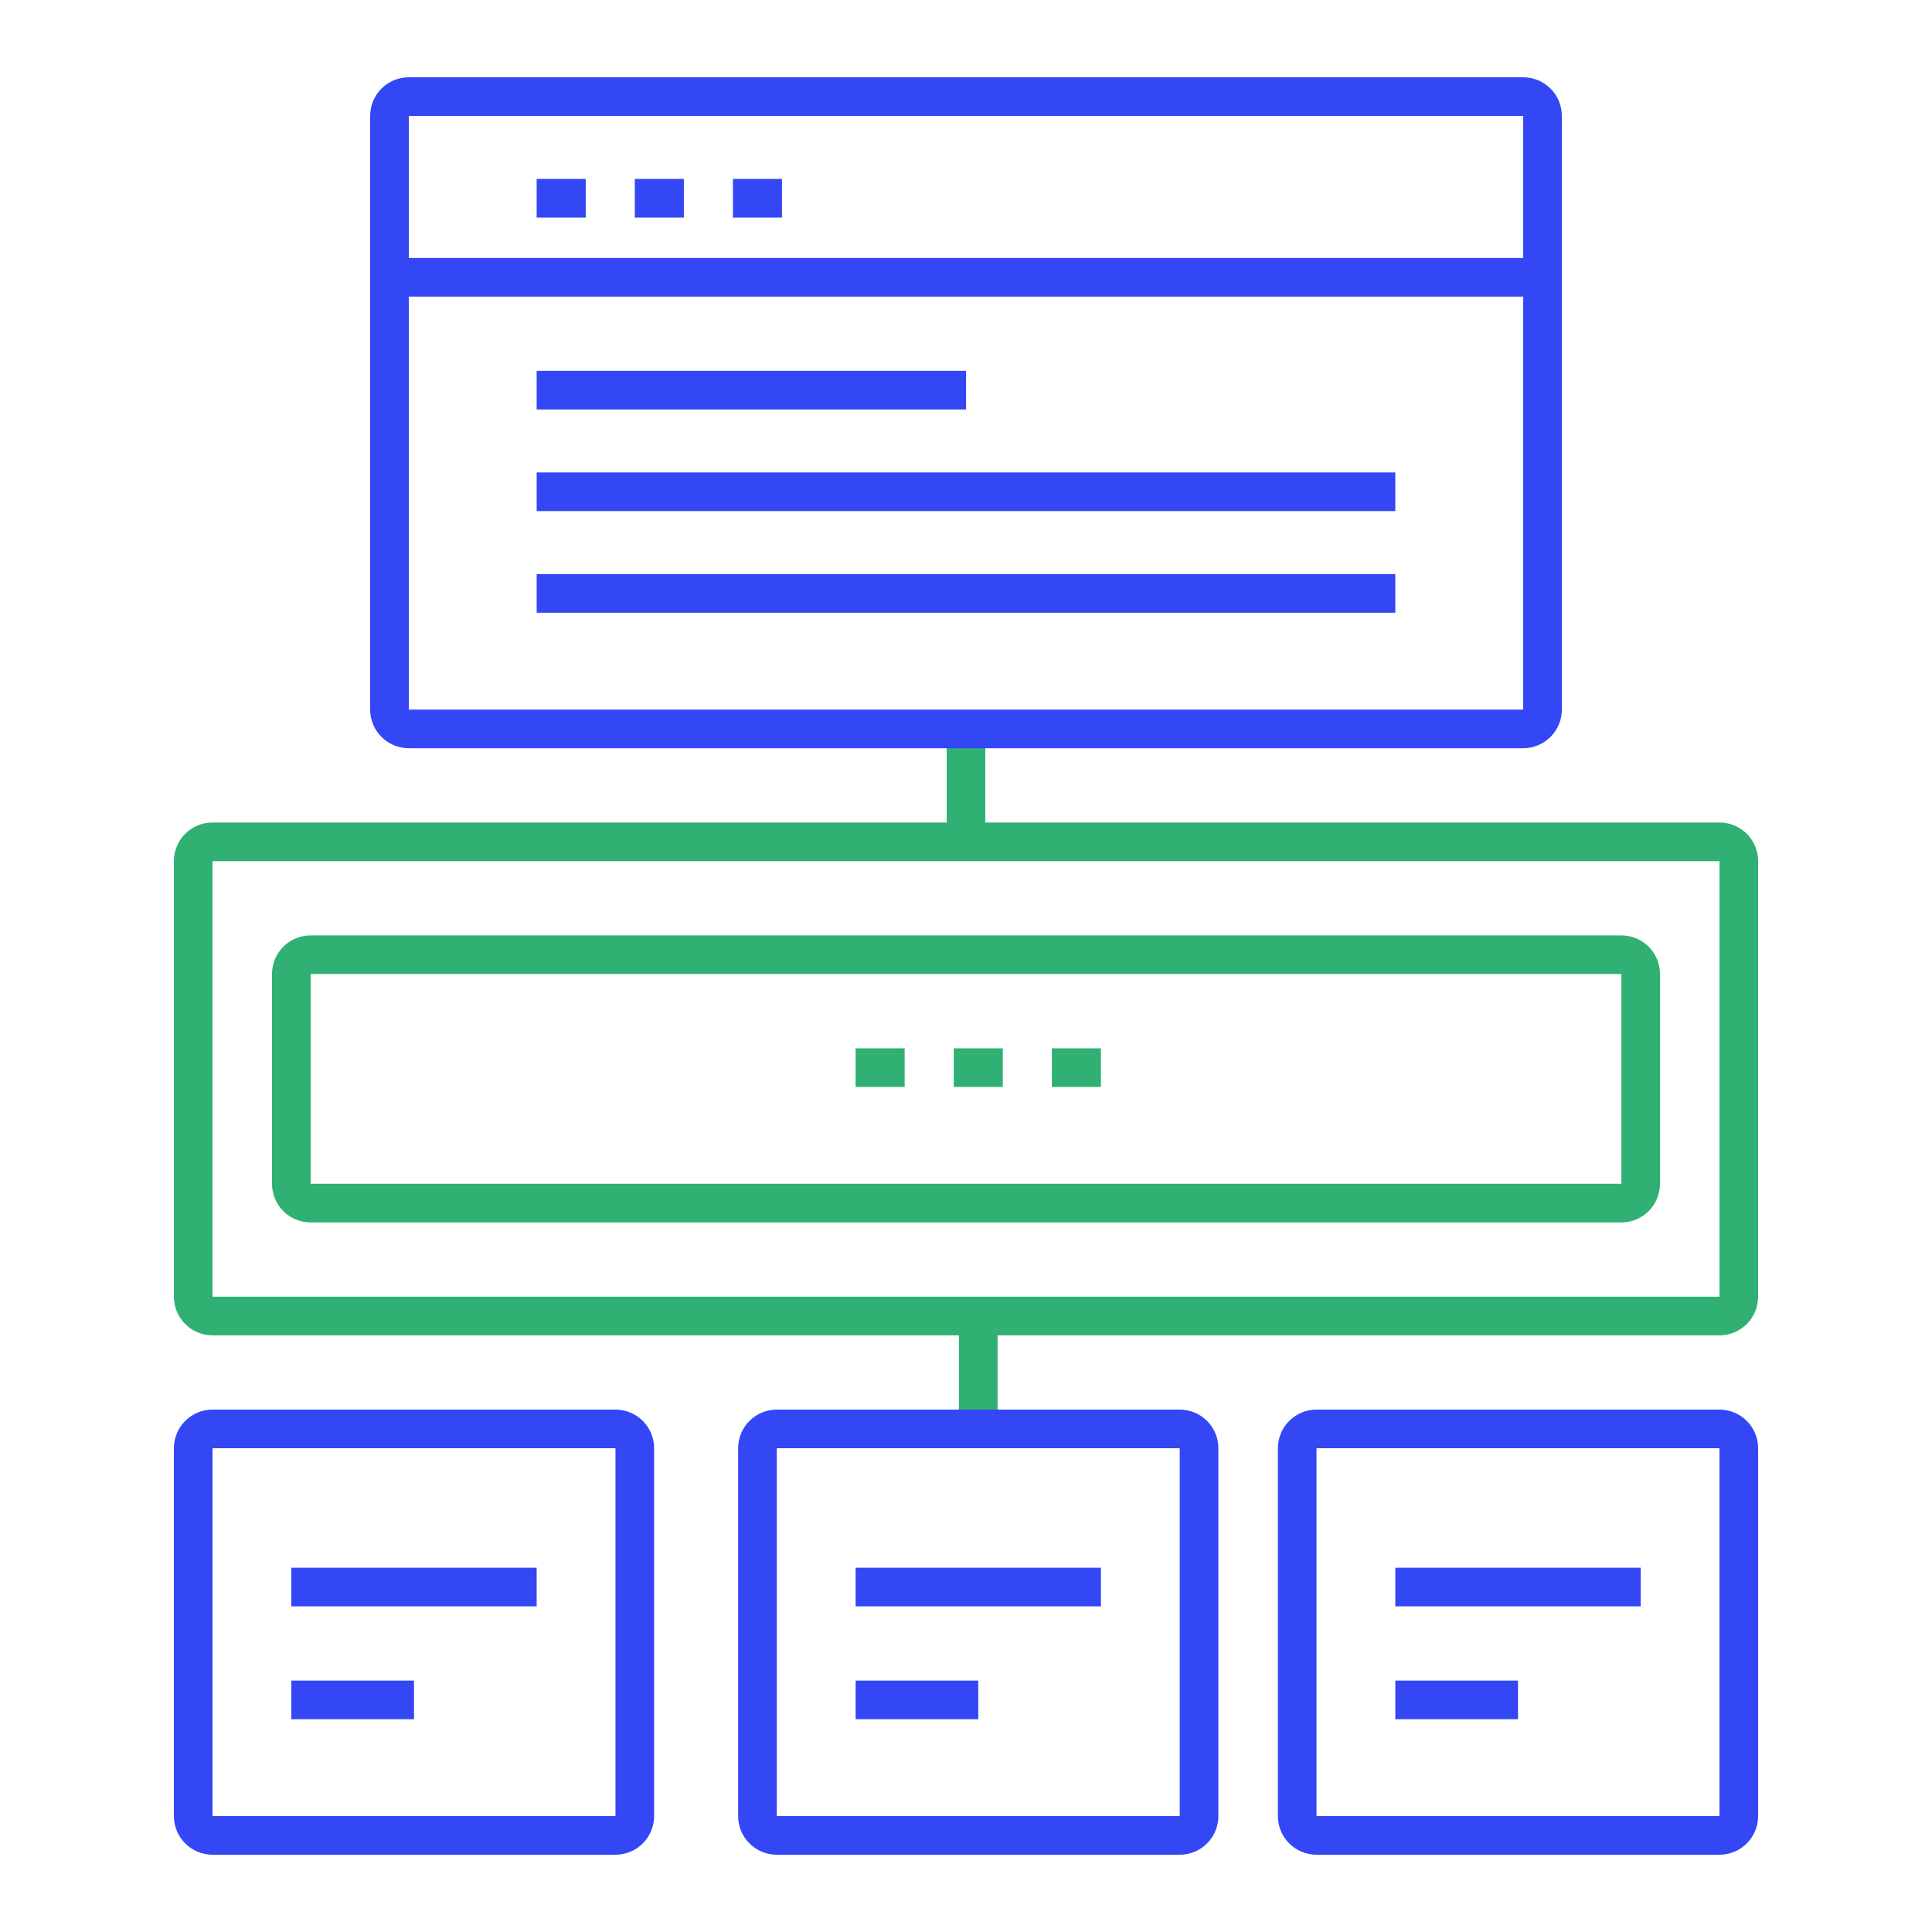 <?xml version="1.0" encoding="UTF-8"?> <svg xmlns="http://www.w3.org/2000/svg" width="100" height="100" viewBox="0 0 100 100" fill="none"><path d="M44.286 55.26H46.825M49.365 55.26H51.905M54.444 55.26H56.984M50 43.572H11C10.448 43.572 10 44.019 10 44.572V67.117C10 67.669 10.448 68.117 11 68.117H50.635M50 43.572H89C89.552 43.572 90 44.019 90 44.572V67.117C90 67.669 89.552 68.117 89 68.117H50.635M50 43.572V38.5M50.635 73.961V68.117M16.079 62.273H83.921C84.473 62.273 84.921 61.825 84.921 61.273V50.416C84.921 49.864 84.473 49.416 83.921 49.416H16.079C15.527 49.416 15.079 49.864 15.079 50.416V61.273C15.079 61.825 15.527 62.273 16.079 62.273Z" stroke="#30B072" stroke-width="2"></path><path d="M20.159 14.351V36.727C20.159 37.28 20.606 37.727 21.159 37.727H78.841C79.394 37.727 79.841 37.28 79.841 36.727V14.351M20.159 14.351V6C20.159 5.448 20.606 5 21.159 5H78.841C79.394 5 79.841 5.448 79.841 6V14.351M20.159 14.351H79.841M27.778 20.195H50M27.778 25.454H72.222M27.778 30.714H72.222M27.778 10.26H30.317M32.857 10.26H35.397M37.937 10.26H40.476M15.079 82.143H27.778M44.286 82.143H56.984M72.222 82.143H84.921M15.079 87.987H21.429M44.286 87.987H50.635M72.222 87.987H78.571M90 94V74.961C90 74.409 89.552 73.961 89 73.961H68.143C67.591 73.961 67.143 74.409 67.143 74.961V94C67.143 94.552 67.591 95 68.143 95H89C89.552 95 90 94.552 90 94ZM40.206 95H61.063C61.616 95 62.063 94.552 62.063 94V74.961C62.063 74.409 61.616 73.961 61.063 73.961H40.206C39.654 73.961 39.206 74.409 39.206 74.961V94C39.206 94.552 39.654 95 40.206 95ZM11 95H31.857C32.409 95 32.857 94.552 32.857 94V74.961C32.857 74.409 32.409 73.961 31.857 73.961H11C10.448 73.961 10 74.409 10 74.961V94C10 94.552 10.448 95 11 95Z" stroke="#3447F4" stroke-width="2"></path></svg> 